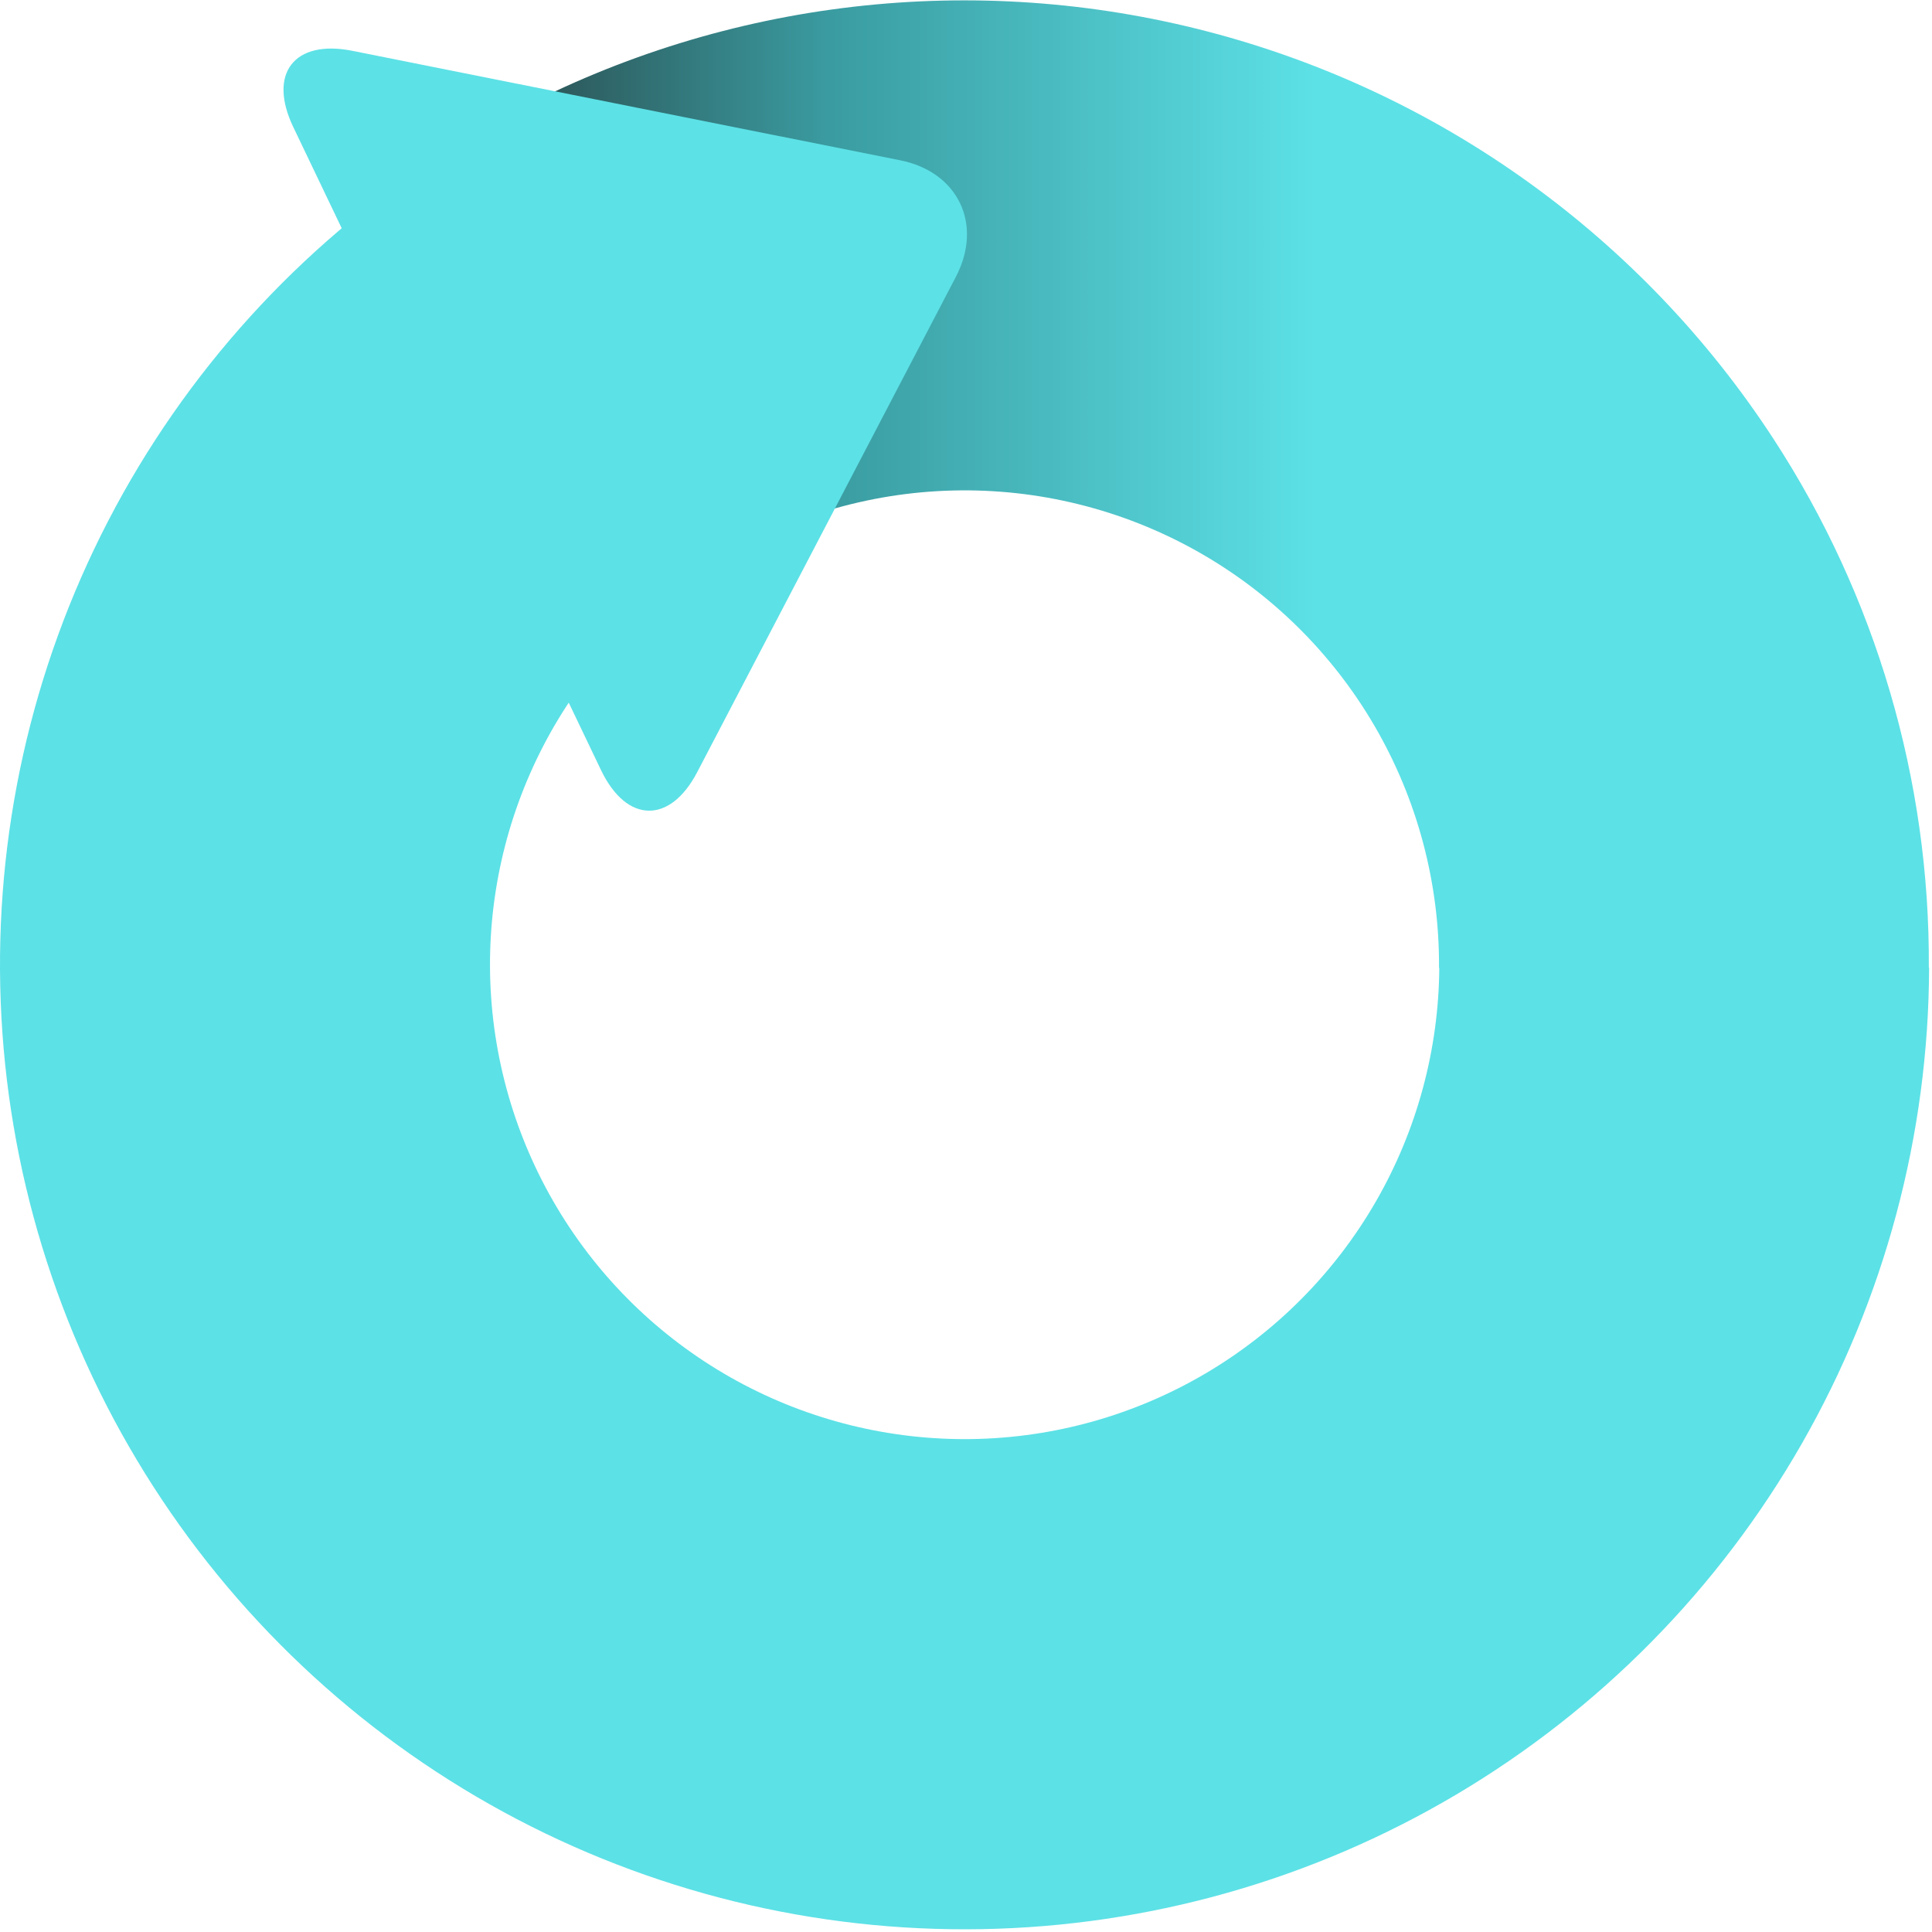 <svg width="213" height="213" viewBox="0 0 213 213" fill="none" xmlns="http://www.w3.org/2000/svg">
<path d="M195.52 48.38C181.039 26.162 158.788 10.148 133.122 3.471C107.456 -3.206 80.222 -0.065 56.75 12.28L78.65 62C86.593 57.04 95.722 54.304 105.083 54.077C114.445 53.85 123.696 56.141 131.87 60.71C140.044 65.279 146.841 71.959 151.552 80.053C156.263 88.146 158.714 97.356 158.65 106.72H212.65C212.781 86.015 206.824 65.728 195.52 48.38Z" fill="url(#paint0_linear)"/>
<path d="M158.68 106.67C158.621 115.725 156.214 124.609 151.693 132.455C147.173 140.301 140.694 146.839 132.89 151.432C125.087 156.024 116.225 158.513 107.171 158.655C98.117 158.797 89.181 156.587 81.237 152.241C73.293 147.896 66.613 141.564 61.849 133.863C57.085 126.163 54.401 117.358 54.058 108.31C53.716 99.262 55.727 90.279 59.895 82.241C64.064 74.203 70.247 67.383 77.84 62.45V62.45L78.66 61.95L56.76 12.28C53.93 13.78 51.15 15.4 48.42 17.18C32.974 27.212 20.398 41.083 11.924 57.435C3.451 73.787 -0.631 92.059 0.079 110.463C0.789 128.867 6.267 146.77 15.976 162.421C25.685 178.071 39.293 190.932 55.465 199.743C71.638 208.554 89.823 213.014 108.237 212.685C126.651 212.357 144.665 207.251 160.513 197.869C176.361 188.486 189.501 175.149 198.646 159.162C207.79 143.175 212.626 125.087 212.68 106.67H158.68Z" fill="#5CE1E6"/>
<path d="M76.88 85.1C73.88 90.88 69.08 90.79 66.26 84.9L32.33 14C29.51 8.1 32.44 4.33 38.83 5.6L99.24 17.67C105.64 18.95 108.4 24.73 105.39 30.51L76.88 85.1Z" fill="#5CE1E6"/>
<defs>
<linearGradient id="paint0_linear" x1="212.67" y1="53.35" x2="34.75" y2="53.35" gradientUnits="userSpaceOnUse">
<stop offset="0.38" stop-color="#5CE1E6"/>
<stop offset="0.68" stop-color="#3A9CA1"/>
<stop offset="0.89" stop-color="#2A4B4D"/>
</linearGradient>
</defs>
</svg>
